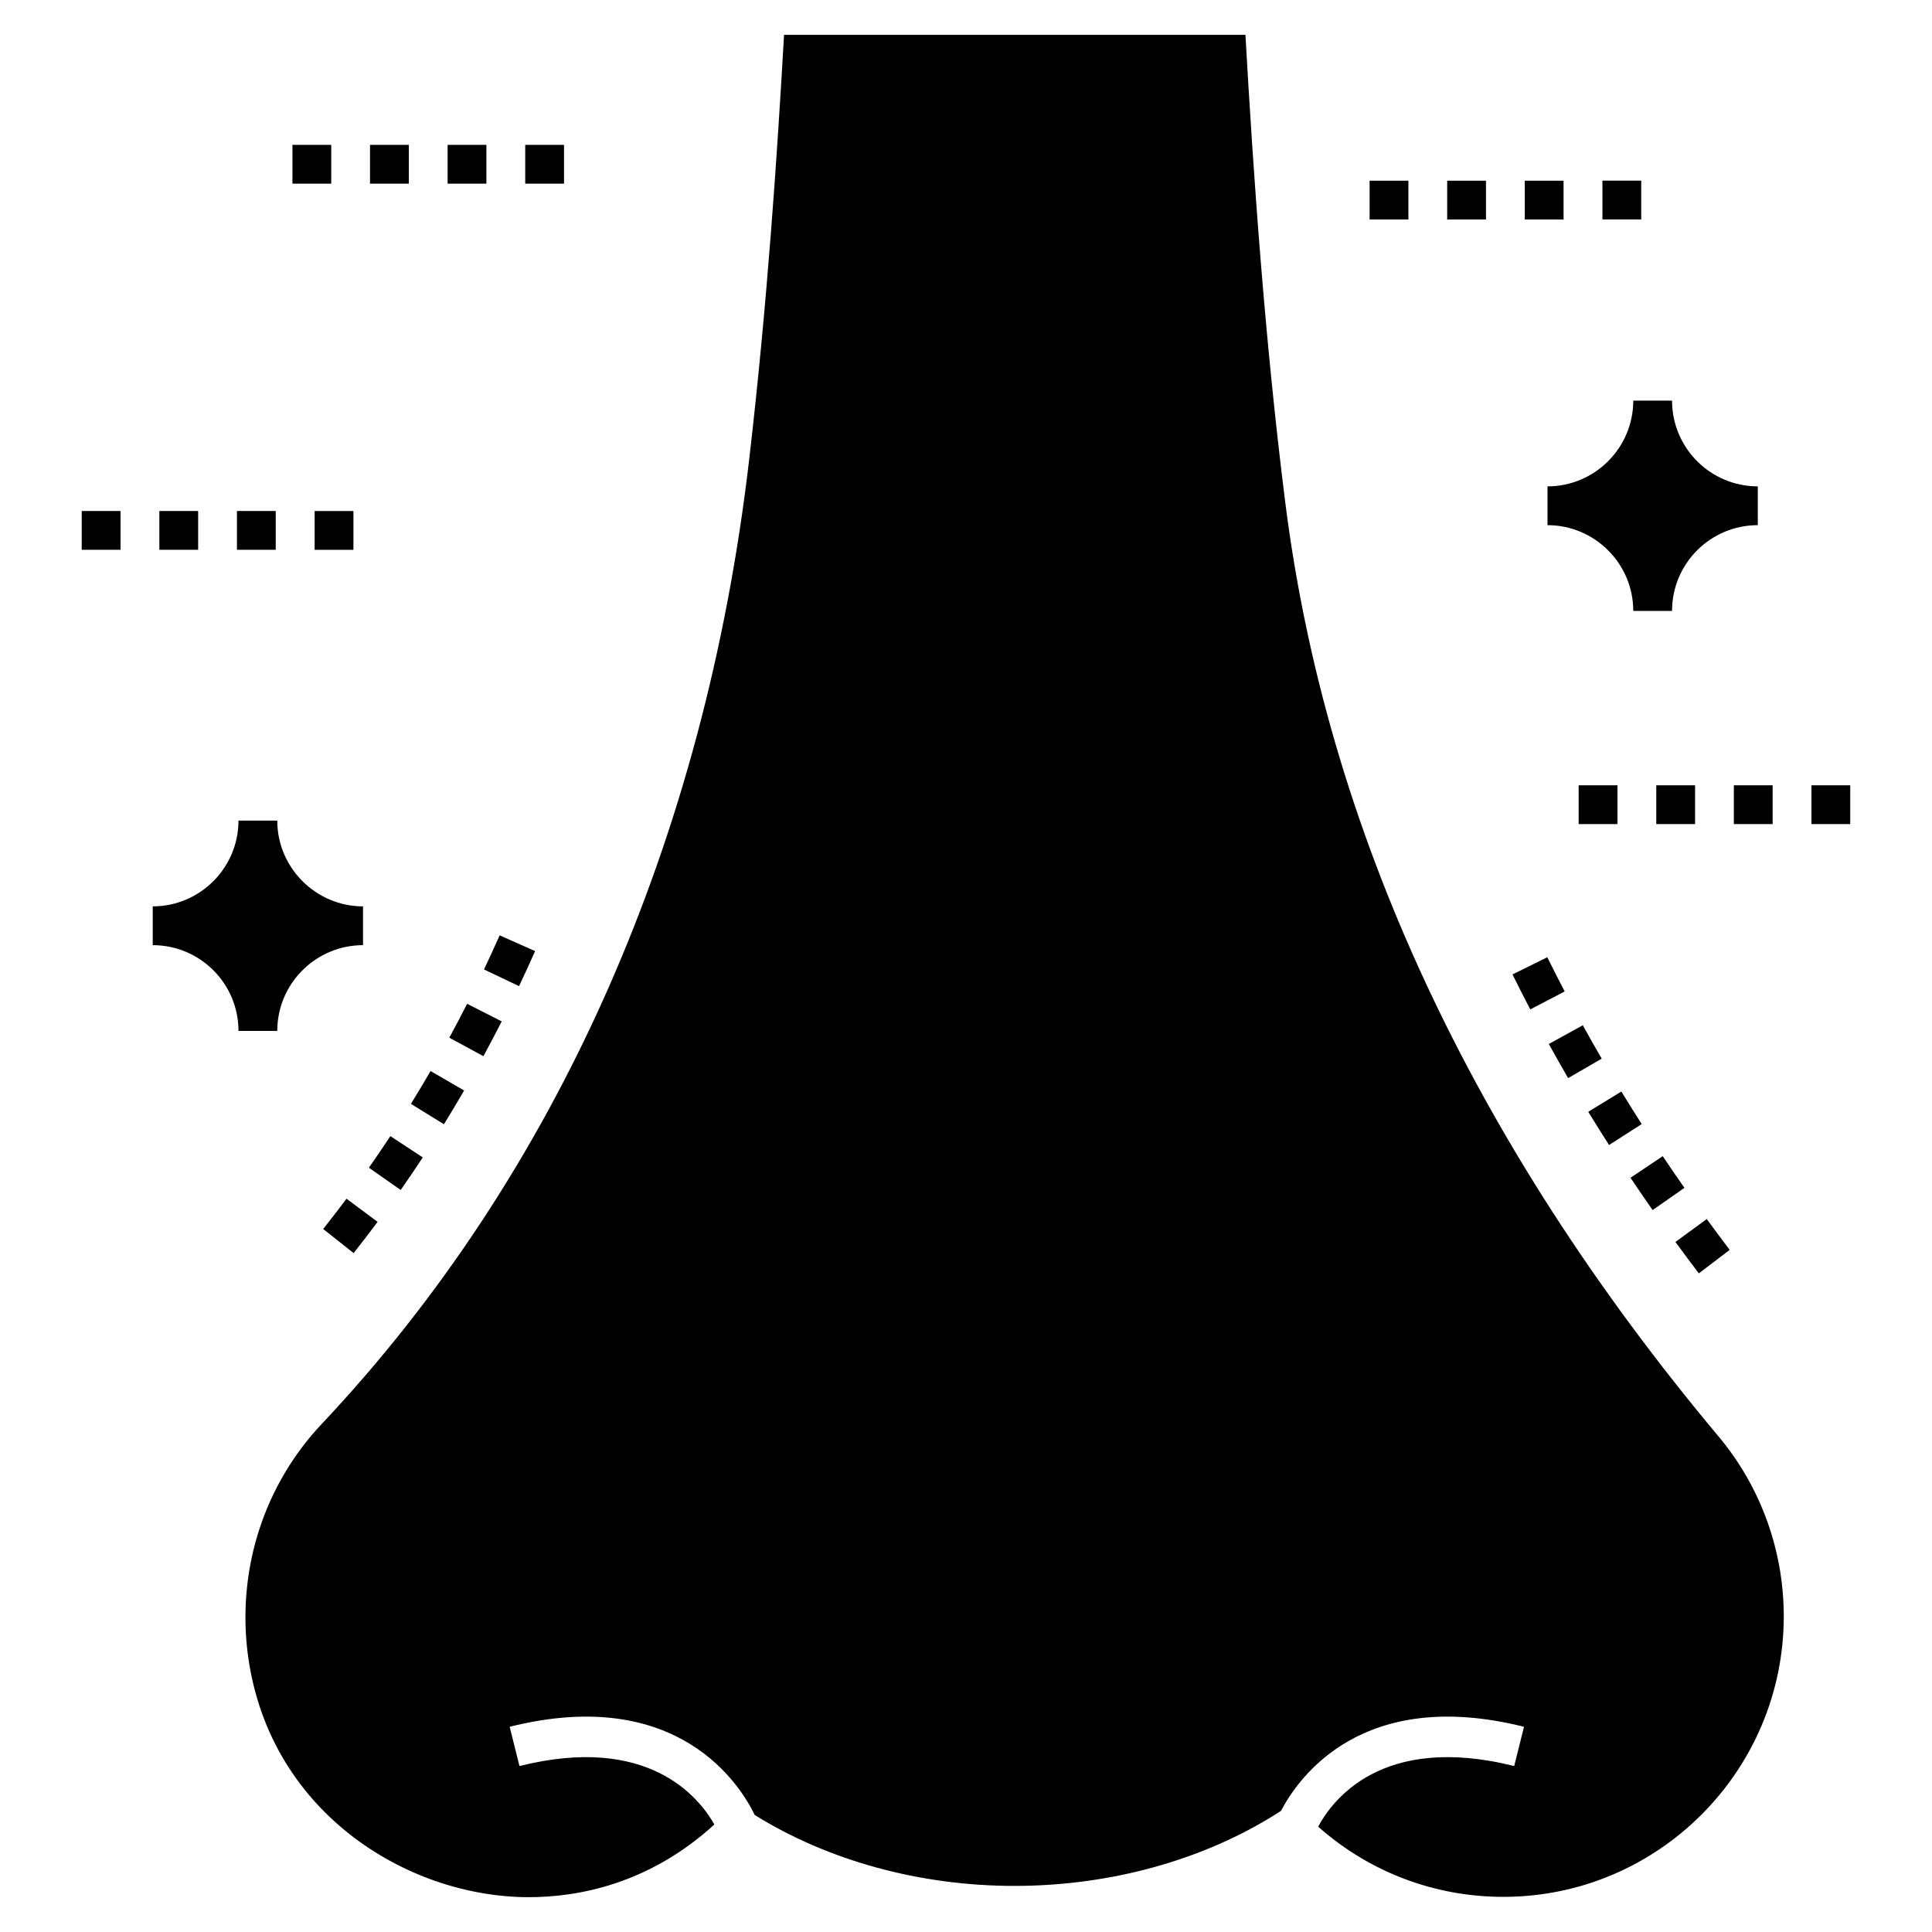 <?xml version="1.0" encoding="UTF-8"?>
<!-- Uploaded to: SVG Repo, www.svgrepo.com, Generator: SVG Repo Mixer Tools -->
<svg fill="#000000" width="800px" height="800px" version="1.1" viewBox="144 144 512 512" xmlns="http://www.w3.org/2000/svg">
 <g>
  <path d="m267 432.99-8.895-5.156c-1.695 2.934-3.434 5.828-5.207 8.699l8.746 5.402c1.82-2.949 3.609-5.934 5.356-8.945z"/>
  <path d="m256.04 450.73-8.586-5.652c-1.863 2.828-3.754 5.621-5.691 8.383l8.426 5.898c1.984-2.844 3.938-5.719 5.852-8.629z"/>
  <path d="m276.96 414.68-9.168-4.66c-1.535 3.023-3.109 6.012-4.719 8.977l9.035 4.906c1.652-3.043 3.273-6.121 4.852-9.223z"/>
  <path d="m229.65 469.7 8.062 6.383c2.152-2.723 4.273-5.481 6.356-8.273l-8.242-6.144c-2.023 2.711-4.082 5.391-6.176 8.035z"/>
  <path d="m285.81 396.05-9.398-4.168c-1.344 3.039-2.731 6.051-4.152 9.035l9.289 4.418c1.461-3.062 2.875-6.164 4.262-9.285z"/>
  <path d="m549.54 411.5 9.117-4.754c-1.578-3.016-3.109-6.035-4.606-9.066l-9.219 4.555c1.527 3.094 3.102 6.184 4.707 9.266z"/>
  <path d="m568.47 424.55c-1.711-2.941-3.383-5.891-5.012-8.844l-9.008 4.965c1.668 3.019 3.379 6.031 5.121 9.039z"/>
  <path d="m579.07 441.89c-1.836-2.867-3.633-5.742-5.391-8.621l-8.777 5.363c1.797 2.941 3.633 5.875 5.512 8.805z"/>
  <path d="m590.39 458.79c-1.953-2.793-3.871-5.59-5.75-8.395l-8.543 5.723c1.918 2.859 3.875 5.715 5.867 8.566z"/>
  <path d="m602.39 475.23c-2.066-2.715-4.09-5.438-6.078-8.164l-8.305 6.059c2.027 2.781 4.09 5.559 6.199 8.328z"/>
  <path d="m493.33 628.09c13.535 11.98 30.762 18.598 49.086 18.598 40.969 0 74.301-33.363 74.301-74.371 0-17.457-6.148-34.395-17.32-47.691-65.352-78.039-103.98-161.38-114.82-247.73-5.461-43.441-8.406-86.605-10.527-123.66h-122.27c-1.773 31.203-4.43 71.227-9.223 112.38-11.727 101.08-50.898 189.51-113.27 255.72-15.062 15.961-22.262 37.809-19.75 59.934 4.945 42.539 42.133 65.5 74.613 65.5 13.027 0 31.848-3.445 49.164-19.258-4.074-7.219-17.527-24.027-51.648-15.492l-2.598-10.406c44.812-11.207 61.262 15.73 64.941 23.371 19.441 12.109 43.789 18.801 68.816 18.801 25.641 0 50.594-6.973 70.262-19.633l0.398-0.258c4.586-8.777 21.453-33.012 64.391-22.281l-2.598 10.406c-35.168-8.797-48.34 9.27-51.953 16.078z"/>
  <path d="m283.19 182.39h10.281v10.281h-10.281z"/>
  <path d="m242.06 182.39h10.281v10.281h-10.281z"/>
  <path d="m221.5 182.39h10.281v10.281h-10.281z"/>
  <path d="m262.62 182.39h10.281v10.281h-10.281z"/>
  <path d="m227.38 279.43h10.281v10.281h-10.281z"/>
  <path d="m582.93 352.11h10.281v10.281h-10.281z"/>
  <path d="m603.49 352.11h10.281v10.281h-10.281z"/>
  <path d="m562.36 352.11h10.281v10.281h-10.281z"/>
  <path d="m624.05 352.11h10.281v10.281h-10.281z"/>
  <path d="m527.52 191.89h10.281v10.281h-10.281z"/>
  <path d="m506.96 191.89h10.281v10.281h-10.281z"/>
  <path d="m548.08 191.89h10.281v10.281h-10.281z"/>
  <path d="m576.83 250.17c0 12.543-10.23 22.723-22.723 22.723v10.281c12.492 0 22.723 10.18 22.723 22.723h10.281c0-12.543 10.18-22.723 22.723-22.723v-10.281c-12.543 0-22.723-10.18-22.723-22.723z"/>
  <path d="m568.66 191.87h10.281v10.281h-10.281z"/>
  <path d="m206.79 279.42h10.281v10.281h-10.281z"/>
  <path d="m217.48 417.2c0-12.543 10.23-22.723 22.723-22.723v-10.281c-12.492 0-22.723-10.23-22.723-22.723h-10.281c0 12.492-10.18 22.723-22.723 22.723v10.281c12.543 0 22.723 10.18 22.723 22.723z"/>
  <path d="m186.23 279.42h10.281v10.281h-10.281z"/>
  <path d="m165.66 279.42h10.281v10.281h-10.281z"/>
 </g>
</svg>